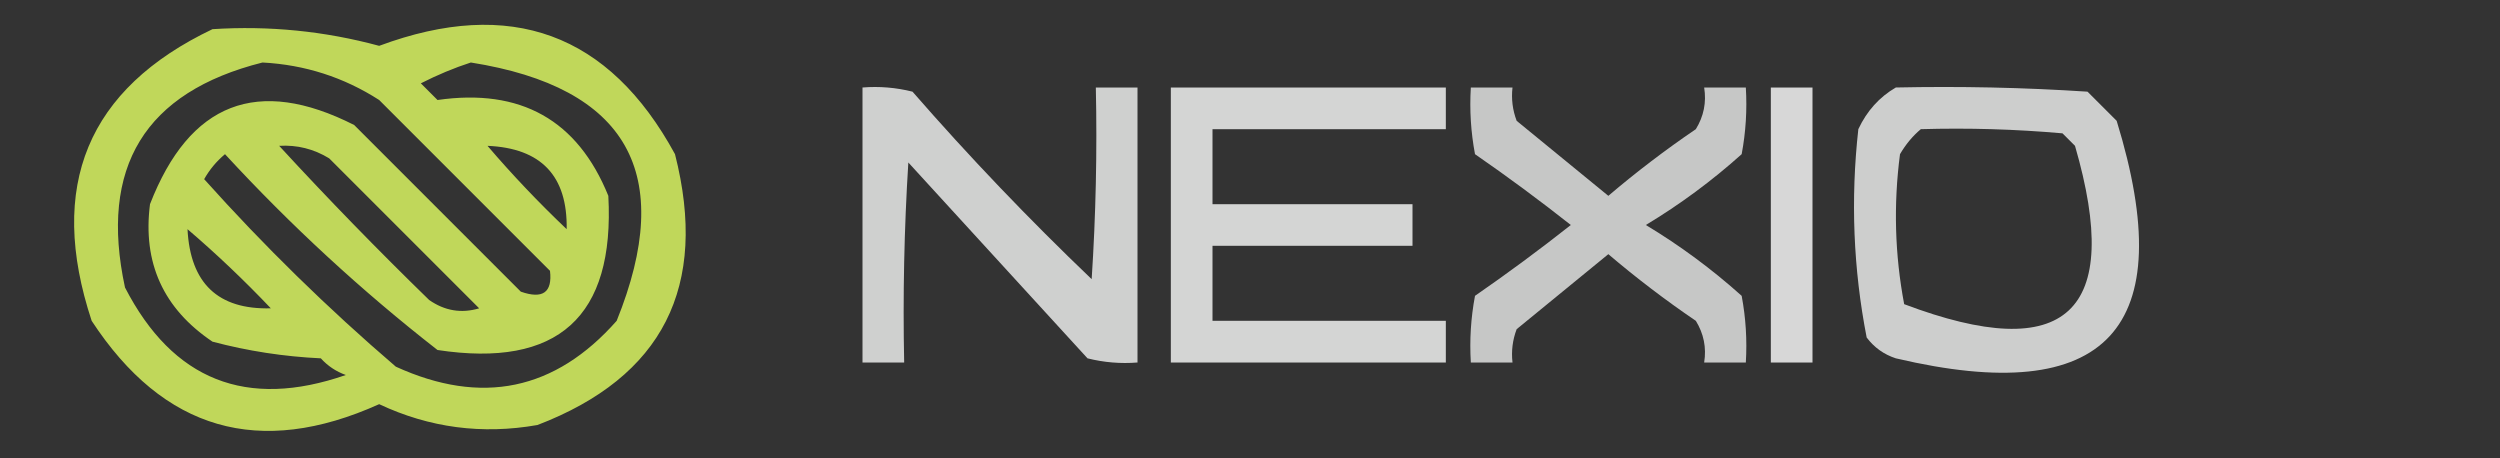 <?xml version="1.0" encoding="UTF-8"?>
<!DOCTYPE svg PUBLIC "-//W3C//DTD SVG 1.1//EN" "http://www.w3.org/Graphics/SVG/1.1/DTD/svg11.dtd">
<svg xmlns="http://www.w3.org/2000/svg" version="1.1" width="300px" height="55px" style="shape-rendering:geometricPrecision; text-rendering:geometricPrecision; image-rendering:optimizeQuality; fill-rule:evenodd; clip-rule:evenodd" xmlns:xlink="http://www.w3.org/1999/xlink">
<rect width="100%" height="100%" fill="#333333" stroke="none"/>
<g><path style="opacity:0.835" fill="#dcf762" d="M 25.5,3.5 C 32.298,3.064 38.965,3.73 45.5,5.5C 61.258,-0.355 73.091,3.979 81,18.5C 85.042,34.397 79.542,45.23 64.5,51C 57.868,52.171 51.535,51.338 45.5,48.5C 31.112,54.981 19.612,51.647 11,38.5C 5.654,22.325 10.488,10.658 25.5,3.5 Z M 31.5,7.5 C 36.589,7.771 41.256,9.271 45.5,12C 52.333,18.833 59.167,25.667 66,32.5C 66.301,35.092 65.134,35.925 62.5,35C 55.833,28.333 49.167,21.667 42.5,15C 30.911,9.126 22.744,12.293 18,24.5C 17.1,31.535 19.6,37.035 25.5,41C 29.749,42.126 34.082,42.792 38.5,43C 39.328,43.915 40.328,44.581 41.5,45C 29.575,49.139 20.742,45.639 15,34.5C 11.88,20.054 17.38,11.054 31.5,7.5 Z M 56.5,7.5 C 75.314,10.484 81.147,20.817 74,38.5C 66.619,46.86 57.786,48.694 47.5,44C 39.349,37.016 31.683,29.516 24.5,21.5C 25.145,20.354 25.978,19.354 27,18.5C 34.9,27.07 43.4,34.903 52.5,42C 66.954,44.199 73.787,38.032 73,23.5C 69.309,14.398 62.476,10.564 52.5,12C 51.833,11.333 51.167,10.667 50.5,10C 52.502,8.981 54.502,8.148 56.5,7.5 Z M 33.5,17.5 C 35.655,17.372 37.655,17.872 39.5,19C 45.5,25 51.5,31 57.5,37C 55.365,37.635 53.365,37.301 51.5,36C 45.297,29.965 39.297,23.798 33.5,17.5 Z M 58.5,17.5 C 64.944,17.776 68.111,21.11 68,27.5C 64.629,24.297 61.462,20.964 58.5,17.5 Z M 22.5,27.5 C 25.964,30.462 29.297,33.629 32.5,37C 26.164,37.167 22.83,34 22.5,27.5 Z"/></g>
<g><path style="opacity:0.905" fill="#dfe0df" d="M 103.5,10.5 C 105.527,10.338 107.527,10.505 109.5,11C 116.302,18.803 123.469,26.303 131,33.5C 131.5,25.841 131.666,18.174 131.5,10.5C 133.167,10.5 134.833,10.5 136.5,10.5C 136.5,21.5 136.5,32.5 136.5,43.5C 134.473,43.662 132.473,43.495 130.5,43C 123.333,35.167 116.167,27.333 109,19.5C 108.5,27.493 108.334,35.493 108.5,43.5C 106.833,43.5 105.167,43.5 103.5,43.5C 103.5,32.5 103.5,21.5 103.5,10.5 Z"/></g>
<g><path style="opacity:0.938" fill="#dfe0df" d="M 140.5,10.5 C 151.5,10.5 162.5,10.5 173.5,10.5C 173.5,12.167 173.5,13.833 173.5,15.5C 164.167,15.5 154.833,15.5 145.5,15.5C 145.5,18.5 145.5,21.5 145.5,24.5C 153.5,24.5 161.5,24.5 169.5,24.5C 169.5,26.167 169.5,27.833 169.5,29.5C 161.5,29.5 153.5,29.5 145.5,29.5C 145.5,32.5 145.5,35.5 145.5,38.5C 154.833,38.5 164.167,38.5 173.5,38.5C 173.5,40.167 173.5,41.833 173.5,43.5C 162.5,43.5 151.5,43.5 140.5,43.5C 140.5,32.5 140.5,21.5 140.5,10.5 Z"/></g>
<g><path style="opacity:0.856" fill="#dfe0df" d="M 176.5,10.5 C 178.167,10.5 179.833,10.5 181.5,10.5C 181.343,11.873 181.51,13.207 182,14.5C 185.667,17.5 189.333,20.5 193,23.5C 196.358,20.642 199.858,17.975 203.5,15.5C 204.452,13.955 204.785,12.288 204.5,10.5C 206.167,10.5 207.833,10.5 209.5,10.5C 209.664,13.187 209.497,15.854 209,18.5C 205.434,21.699 201.6,24.533 197.5,27C 201.6,29.467 205.434,32.301 209,35.5C 209.497,38.146 209.664,40.813 209.5,43.5C 207.833,43.5 206.167,43.5 204.5,43.5C 204.785,41.712 204.452,40.045 203.5,38.5C 199.858,36.025 196.358,33.358 193,30.5C 189.333,33.5 185.667,36.5 182,39.5C 181.51,40.793 181.343,42.127 181.5,43.5C 179.833,43.5 178.167,43.5 176.5,43.5C 176.336,40.813 176.503,38.146 177,35.5C 180.922,32.789 184.756,29.955 188.5,27C 184.756,24.045 180.922,21.211 177,18.5C 176.503,15.854 176.336,13.187 176.5,10.5 Z"/></g>
<g><path style="opacity:0.947" fill="#dfe0df" d="M 212.5,10.5 C 214.167,10.5 215.833,10.5 217.5,10.5C 217.5,21.5 217.5,32.5 217.5,43.5C 215.833,43.5 214.167,43.5 212.5,43.5C 212.5,32.5 212.5,21.5 212.5,10.5 Z"/></g>
<g><path style="opacity:0.894" fill="#dfe0df" d="M 227.5,10.5 C 235.174,10.334 242.841,10.5 250.5,11C 251.667,12.167 252.833,13.333 254,14.5C 261.689,39.476 252.855,48.976 227.5,43C 226.069,42.535 224.903,41.701 224,40.5C 222.396,32.27 222.063,23.937 223,15.5C 224.025,13.313 225.525,11.646 227.5,10.5 Z M 230.5,15.5 C 236.176,15.334 241.843,15.501 247.5,16C 248,16.5 248.5,17 249,17.5C 254.814,37.52 247.98,43.853 228.5,36.5C 227.376,30.552 227.21,24.552 228,18.5C 228.698,17.309 229.531,16.309 230.5,15.5 Z"/></g>
</svg>
